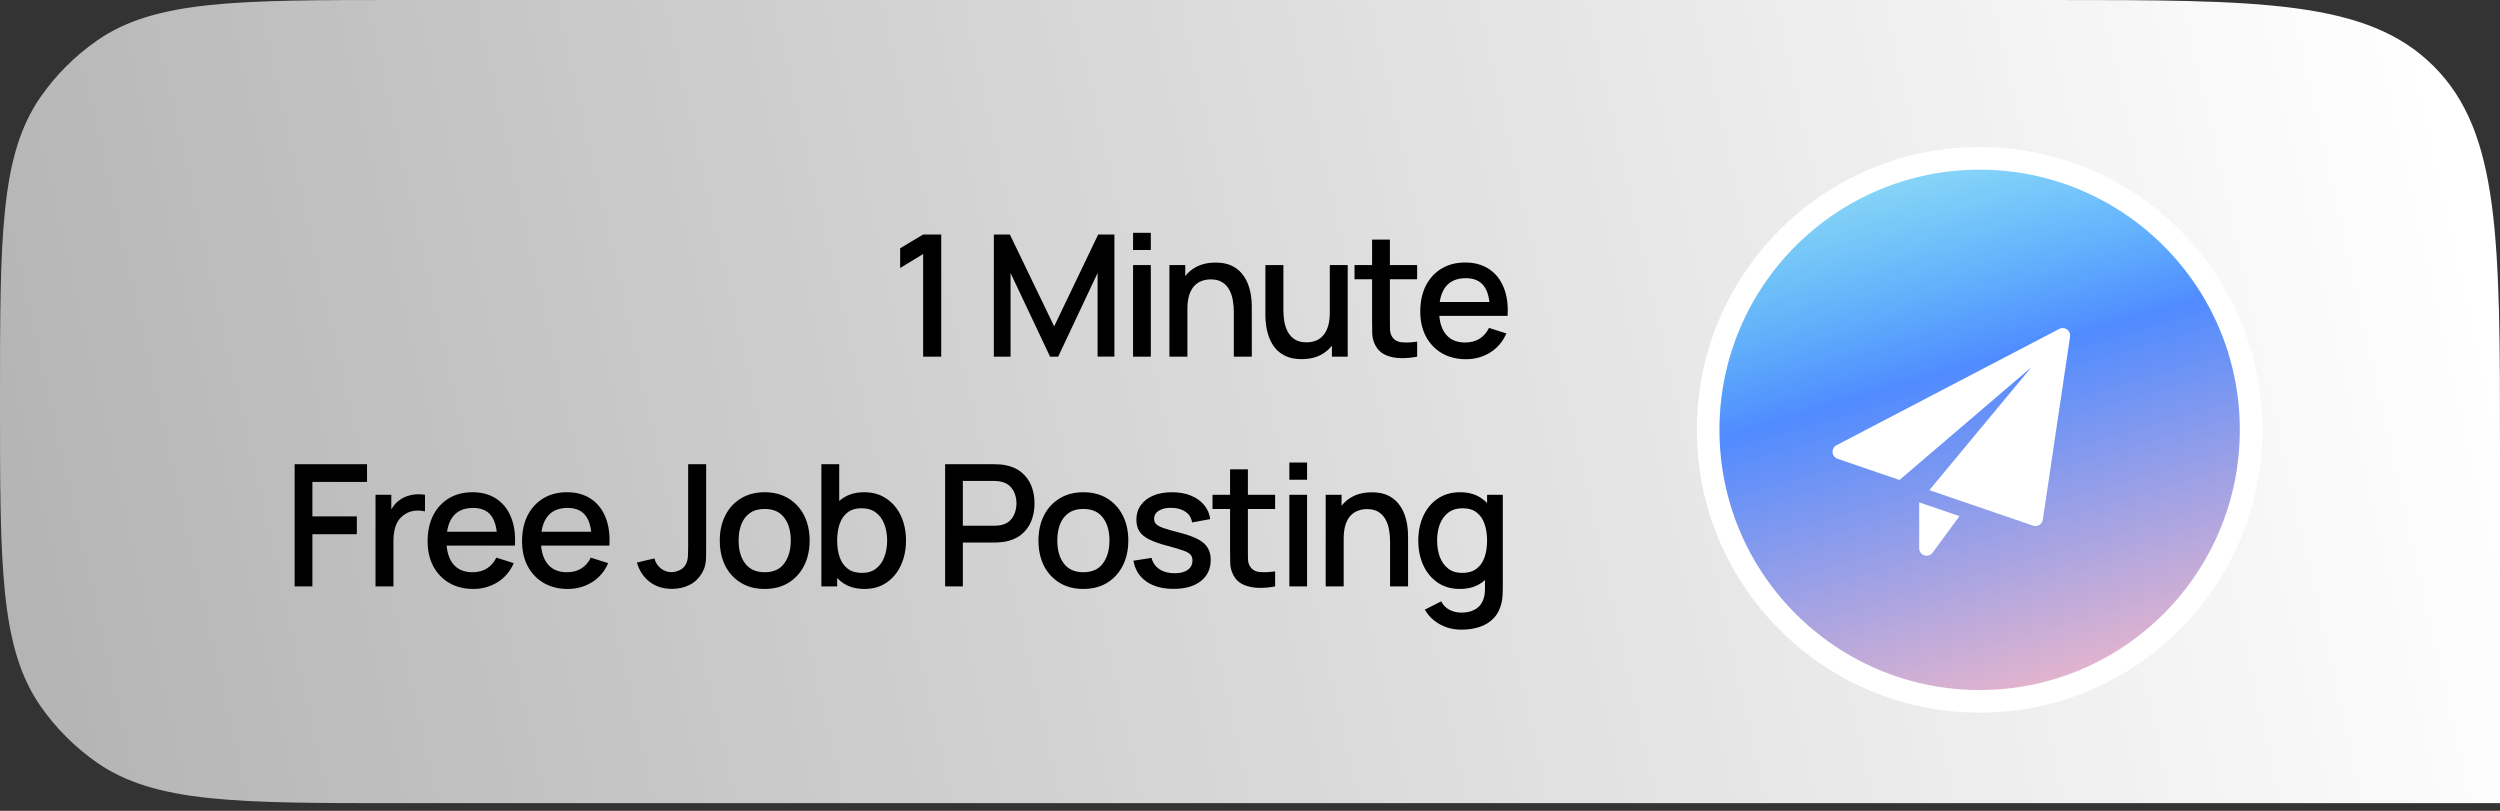 <svg width="185" height="60" viewBox="0 0 185 60" fill="none" xmlns="http://www.w3.org/2000/svg">
<rect x="0" y="0" width="185" height="60" fill="#333333" stroke="none"/>
<path d="M185 33.484C185 17.7 185 9.807 180.096 4.904C175.193 -3.8147e-06 167.3 -3.8147e-06 151.516 -3.8147e-06H29.717C17.561 -3.8147e-06 11.483 -3.8147e-06 7.169 3.007C5.547 4.138 4.138 5.547 3.007 7.169C0 11.483 0 17.561 0 29.717C0 41.873 0 47.951 3.007 52.265C4.138 53.888 5.547 55.297 7.169 56.428C11.483 59.434 17.561 59.434 29.717 59.434H185V33.484Z" fill="url(#paint0_linear_2311_3197)"/>
<path d="M68.313 26.394V18.797L66.612 19.833V18.37L68.313 17.353H69.65V26.394H68.313ZM73.544 26.394V17.353H74.73L78.008 24.152L81.266 17.353H82.465V26.387H81.222V20.203L78.303 26.394H77.706L74.781 20.203V26.394H73.544ZM83.847 18.502V17.227H85.16V18.502H83.847ZM83.847 26.394V19.613H85.16V26.394H83.847ZM91.302 26.394V23.06C91.302 22.796 91.279 22.526 91.233 22.25C91.191 21.97 91.107 21.71 90.981 21.471C90.86 21.233 90.686 21.04 90.46 20.894C90.239 20.747 89.948 20.674 89.588 20.674C89.353 20.674 89.132 20.714 88.922 20.793C88.713 20.869 88.529 20.992 88.37 21.164C88.215 21.335 88.091 21.561 87.999 21.842C87.912 22.122 87.868 22.463 87.868 22.865L87.051 22.558C87.051 21.942 87.166 21.4 87.397 20.932C87.627 20.459 87.957 20.09 88.389 19.827C88.82 19.563 89.341 19.431 89.952 19.431C90.421 19.431 90.814 19.506 91.132 19.657C91.45 19.808 91.708 20.007 91.904 20.253C92.105 20.496 92.258 20.762 92.363 21.051C92.467 21.34 92.538 21.622 92.576 21.898C92.614 22.175 92.633 22.417 92.633 22.627V26.394H91.302ZM86.537 26.394V19.613H87.71V21.572H87.868V26.394H86.537ZM96.321 26.576C95.852 26.576 95.459 26.5 95.141 26.35C94.823 26.199 94.563 26.002 94.362 25.76C94.165 25.513 94.015 25.245 93.91 24.956C93.805 24.667 93.734 24.385 93.697 24.108C93.659 23.832 93.64 23.589 93.64 23.38V19.613H94.971V22.947C94.971 23.211 94.992 23.483 95.034 23.763C95.08 24.039 95.164 24.297 95.285 24.535C95.411 24.774 95.584 24.966 95.806 25.113C96.032 25.259 96.325 25.333 96.685 25.333C96.919 25.333 97.141 25.295 97.351 25.22C97.56 25.14 97.742 25.015 97.897 24.843C98.056 24.671 98.179 24.445 98.267 24.165C98.359 23.884 98.405 23.543 98.405 23.142L99.222 23.449C99.222 24.064 99.106 24.608 98.876 25.081C98.646 25.55 98.315 25.916 97.884 26.18C97.453 26.444 96.932 26.576 96.321 26.576ZM98.562 26.394V24.435H98.405V19.613H99.73V26.394H98.562ZM104.869 26.394C104.442 26.477 104.023 26.513 103.613 26.5C103.203 26.488 102.837 26.408 102.514 26.262C102.192 26.115 101.949 25.885 101.786 25.571C101.64 25.291 101.56 25.006 101.547 24.717C101.539 24.424 101.535 24.094 101.535 23.725V17.73H102.853V23.663C102.853 23.935 102.855 24.171 102.86 24.372C102.868 24.573 102.912 24.742 102.991 24.881C103.142 25.14 103.381 25.289 103.707 25.326C104.038 25.36 104.425 25.345 104.869 25.282V26.394ZM100.235 20.668V19.613H104.869V20.668H100.235ZM108.484 26.582C107.811 26.582 107.218 26.436 106.708 26.142C106.201 25.845 105.806 25.433 105.521 24.906C105.241 24.374 105.1 23.759 105.1 23.06C105.1 22.319 105.239 21.677 105.515 21.133C105.795 20.588 106.185 20.168 106.683 19.87C107.181 19.573 107.76 19.425 108.422 19.425C109.112 19.425 109.7 19.586 110.186 19.908C110.671 20.226 111.033 20.68 111.272 21.271C111.515 21.861 111.611 22.562 111.561 23.374H110.249V22.897C110.24 22.11 110.09 21.528 109.797 21.151C109.508 20.775 109.066 20.586 108.472 20.586C107.815 20.586 107.321 20.793 106.99 21.208C106.66 21.622 106.494 22.221 106.494 23.003C106.494 23.748 106.66 24.326 106.99 24.736C107.321 25.142 107.798 25.345 108.422 25.345C108.832 25.345 109.186 25.253 109.483 25.069C109.784 24.881 110.018 24.613 110.186 24.265L111.473 24.673C111.209 25.28 110.81 25.751 110.274 26.086C109.738 26.417 109.142 26.582 108.484 26.582ZM106.067 23.374V22.35H110.908V23.374H106.067ZM21.804 43.394V34.353H27.16V35.665H23.117V38.214H26.406V39.532H23.117V43.394H21.804ZM27.789 43.394V36.613H28.957V38.258L28.793 38.045C28.877 37.827 28.986 37.628 29.12 37.448C29.254 37.264 29.409 37.113 29.584 36.996C29.756 36.87 29.947 36.774 30.156 36.707C30.369 36.636 30.587 36.594 30.809 36.582C31.031 36.565 31.244 36.575 31.449 36.613V37.844C31.227 37.785 30.98 37.768 30.708 37.793C30.44 37.819 30.194 37.904 29.967 38.051C29.754 38.189 29.584 38.356 29.459 38.553C29.337 38.75 29.25 38.97 29.195 39.212C29.141 39.451 29.114 39.704 29.114 39.972V43.394H27.789ZM35.027 43.582C34.353 43.582 33.761 43.435 33.25 43.142C32.744 42.845 32.348 42.433 32.064 41.906C31.783 41.374 31.643 40.759 31.643 40.06C31.643 39.319 31.781 38.677 32.057 38.133C32.338 37.588 32.727 37.168 33.225 36.87C33.723 36.573 34.303 36.425 34.964 36.425C35.655 36.425 36.243 36.586 36.729 36.908C37.214 37.226 37.576 37.68 37.815 38.271C38.057 38.861 38.154 39.562 38.103 40.374H36.791V39.897C36.783 39.11 36.632 38.528 36.339 38.151C36.05 37.775 35.609 37.586 35.015 37.586C34.358 37.586 33.864 37.793 33.533 38.208C33.202 38.622 33.037 39.221 33.037 40.003C33.037 40.748 33.202 41.326 33.533 41.736C33.864 42.142 34.341 42.345 34.964 42.345C35.374 42.345 35.728 42.253 36.025 42.069C36.327 41.881 36.561 41.613 36.729 41.265L38.016 41.673C37.752 42.28 37.352 42.751 36.816 43.086C36.281 43.417 35.684 43.582 35.027 43.582ZM32.61 40.374V39.35H37.451V40.374H32.61ZM42.017 43.582C41.343 43.582 40.751 43.435 40.24 43.142C39.734 42.845 39.338 42.433 39.054 41.906C38.773 41.374 38.633 40.759 38.633 40.06C38.633 39.319 38.771 38.677 39.047 38.133C39.328 37.588 39.717 37.168 40.215 36.87C40.713 36.573 41.293 36.425 41.954 36.425C42.645 36.425 43.233 36.586 43.718 36.908C44.204 37.226 44.566 37.68 44.805 38.271C45.047 38.861 45.144 39.562 45.093 40.374H43.781V39.897C43.773 39.11 43.622 38.528 43.329 38.151C43.041 37.775 42.599 37.586 42.005 37.586C41.347 37.586 40.854 37.793 40.523 38.208C40.192 38.622 40.027 39.221 40.027 40.003C40.027 40.748 40.192 41.326 40.523 41.736C40.854 42.142 41.331 42.345 41.954 42.345C42.364 42.345 42.718 42.253 43.015 42.069C43.317 41.881 43.551 41.613 43.718 41.265L45.006 41.673C44.742 42.28 44.342 42.751 43.806 43.086C43.271 43.417 42.674 43.582 42.017 43.582ZM39.6 40.374V39.35H44.441V40.374H39.6ZM49.732 43.576C49.07 43.576 48.514 43.4 48.062 43.048C47.614 42.697 47.304 42.224 47.132 41.63L48.432 41.322C48.491 41.602 48.639 41.843 48.878 42.044C49.12 42.241 49.39 42.339 49.688 42.339C49.884 42.339 50.089 42.289 50.303 42.188C50.516 42.088 50.675 41.925 50.78 41.699C50.851 41.548 50.893 41.376 50.906 41.184C50.918 40.987 50.924 40.759 50.924 40.499V34.353H52.255V40.499C52.255 40.767 52.253 41.006 52.249 41.215C52.249 41.424 52.228 41.621 52.186 41.805C52.149 41.989 52.073 42.18 51.96 42.377C51.722 42.791 51.408 43.094 51.019 43.287C50.629 43.48 50.2 43.576 49.732 43.576ZM56.585 43.582C55.907 43.582 55.319 43.429 54.821 43.124C54.322 42.818 53.937 42.398 53.665 41.862C53.397 41.322 53.264 40.7 53.264 39.997C53.264 39.29 53.402 38.668 53.678 38.133C53.954 37.593 54.341 37.174 54.839 36.877C55.337 36.575 55.919 36.425 56.585 36.425C57.263 36.425 57.851 36.578 58.349 36.883C58.847 37.189 59.232 37.609 59.504 38.145C59.776 38.681 59.912 39.298 59.912 39.997C59.912 40.705 59.774 41.328 59.498 41.868C59.226 42.404 58.841 42.824 58.343 43.13C57.844 43.431 57.259 43.582 56.585 43.582ZM56.585 42.345C57.233 42.345 57.717 42.127 58.035 41.692C58.357 41.253 58.518 40.688 58.518 39.997C58.518 39.29 58.355 38.725 58.029 38.302C57.706 37.875 57.225 37.662 56.585 37.662C56.145 37.662 55.783 37.762 55.499 37.963C55.214 38.16 55.003 38.434 54.864 38.785C54.726 39.133 54.657 39.537 54.657 39.997C54.657 40.709 54.821 41.278 55.147 41.705C55.473 42.132 55.953 42.345 56.585 42.345ZM63.973 43.582C63.324 43.582 62.78 43.425 62.34 43.111C61.901 42.793 61.568 42.364 61.342 41.824C61.116 41.284 61.003 40.675 61.003 39.997C61.003 39.319 61.114 38.71 61.336 38.17C61.562 37.63 61.892 37.205 62.328 36.896C62.767 36.582 63.307 36.425 63.948 36.425C64.584 36.425 65.132 36.582 65.593 36.896C66.057 37.205 66.415 37.63 66.666 38.17C66.917 38.706 67.043 39.315 67.043 39.997C67.043 40.675 66.917 41.286 66.666 41.83C66.419 42.37 66.065 42.797 65.605 43.111C65.149 43.425 64.605 43.582 63.973 43.582ZM60.783 43.394V34.353H62.102V38.515H61.951V43.394H60.783ZM63.791 42.395C64.209 42.395 64.555 42.289 64.826 42.075C65.103 41.862 65.308 41.575 65.442 41.215C65.58 40.851 65.649 40.445 65.649 39.997C65.649 39.553 65.58 39.152 65.442 38.792C65.308 38.432 65.101 38.145 64.82 37.932C64.54 37.718 64.182 37.611 63.747 37.611C63.337 37.611 62.997 37.712 62.73 37.913C62.466 38.114 62.269 38.394 62.139 38.754C62.014 39.114 61.951 39.528 61.951 39.997C61.951 40.466 62.014 40.88 62.139 41.24C62.265 41.6 62.464 41.883 62.736 42.088C63.008 42.293 63.359 42.395 63.791 42.395ZM69.938 43.394V34.353H73.592C73.68 34.353 73.789 34.357 73.919 34.365C74.048 34.37 74.172 34.382 74.289 34.403C74.791 34.483 75.21 34.654 75.545 34.918C75.884 35.182 76.137 35.514 76.304 35.916C76.472 36.318 76.555 36.762 76.555 37.247C76.555 37.737 76.472 38.183 76.304 38.584C76.137 38.986 75.884 39.319 75.545 39.583C75.21 39.846 74.791 40.018 74.289 40.098C74.172 40.114 74.046 40.127 73.912 40.135C73.783 40.144 73.676 40.148 73.592 40.148H71.25V43.394H69.938ZM71.25 38.905H73.542C73.626 38.905 73.718 38.901 73.818 38.892C73.923 38.884 74.021 38.869 74.113 38.848C74.381 38.785 74.597 38.67 74.76 38.503C74.923 38.331 75.04 38.135 75.112 37.913C75.183 37.691 75.218 37.469 75.218 37.247C75.218 37.025 75.183 36.806 75.112 36.588C75.04 36.366 74.923 36.172 74.76 36.004C74.597 35.833 74.381 35.715 74.113 35.653C74.021 35.627 73.923 35.611 73.818 35.602C73.718 35.594 73.626 35.59 73.542 35.59H71.25V38.905ZM80.167 43.582C79.489 43.582 78.901 43.429 78.403 43.124C77.905 42.818 77.52 42.398 77.248 41.862C76.98 41.322 76.846 40.7 76.846 39.997C76.846 39.29 76.984 38.668 77.26 38.133C77.536 37.593 77.924 37.174 78.422 36.877C78.92 36.575 79.501 36.425 80.167 36.425C80.845 36.425 81.433 36.578 81.931 36.883C82.429 37.189 82.814 37.609 83.086 38.145C83.359 38.681 83.495 39.298 83.495 39.997C83.495 40.705 83.356 41.328 83.08 41.868C82.808 42.404 82.423 42.824 81.925 43.13C81.427 43.431 80.841 43.582 80.167 43.582ZM80.167 42.345C80.816 42.345 81.299 42.127 81.617 41.692C81.94 41.253 82.101 40.688 82.101 39.997C82.101 39.29 81.938 38.725 81.611 38.302C81.289 37.875 80.807 37.662 80.167 37.662C79.728 37.662 79.365 37.762 79.081 37.963C78.796 38.16 78.585 38.434 78.447 38.785C78.309 39.133 78.24 39.537 78.24 39.997C78.24 40.709 78.403 41.278 78.729 41.705C79.056 42.132 79.535 42.345 80.167 42.345ZM86.842 43.576C86.018 43.576 85.346 43.394 84.827 43.029C84.308 42.665 83.99 42.153 83.873 41.491L85.216 41.284C85.3 41.636 85.492 41.914 85.794 42.119C86.099 42.32 86.478 42.42 86.93 42.42C87.34 42.42 87.66 42.337 87.891 42.169C88.125 42.002 88.242 41.772 88.242 41.479C88.242 41.307 88.2 41.169 88.117 41.064C88.037 40.956 87.868 40.853 87.608 40.757C87.349 40.66 86.953 40.541 86.421 40.399C85.84 40.248 85.377 40.087 85.034 39.916C84.695 39.74 84.452 39.537 84.306 39.306C84.163 39.072 84.092 38.79 84.092 38.459C84.092 38.049 84.201 37.691 84.419 37.385C84.636 37.08 84.942 36.843 85.335 36.676C85.733 36.508 86.198 36.425 86.729 36.425C87.248 36.425 87.711 36.506 88.117 36.67C88.523 36.833 88.851 37.065 89.102 37.367C89.353 37.664 89.504 38.013 89.554 38.415L88.211 38.66C88.165 38.333 88.012 38.076 87.752 37.888C87.493 37.699 87.156 37.597 86.742 37.58C86.344 37.563 86.022 37.63 85.775 37.781C85.528 37.927 85.404 38.13 85.404 38.39C85.404 38.541 85.451 38.668 85.543 38.773C85.639 38.877 85.823 38.978 86.095 39.074C86.367 39.17 86.769 39.286 87.3 39.419C87.87 39.566 88.322 39.729 88.657 39.909C88.992 40.085 89.23 40.296 89.372 40.543C89.519 40.786 89.592 41.081 89.592 41.429C89.592 42.098 89.347 42.623 88.858 43.004C88.372 43.385 87.7 43.576 86.842 43.576ZM94.359 43.394C93.932 43.477 93.513 43.513 93.103 43.5C92.693 43.488 92.327 43.408 92.005 43.262C91.682 43.115 91.44 42.885 91.276 42.571C91.13 42.291 91.05 42.006 91.038 41.717C91.029 41.424 91.025 41.094 91.025 40.725V34.73H92.344V40.663C92.344 40.935 92.346 41.171 92.35 41.372C92.358 41.573 92.402 41.742 92.482 41.881C92.632 42.14 92.871 42.289 93.198 42.326C93.528 42.36 93.915 42.345 94.359 42.282V43.394ZM89.726 37.668V36.613H94.359V37.668H89.726ZM95.412 35.502V34.227H96.724V35.502H95.412ZM95.412 43.394V36.613H96.724V43.394H95.412ZM102.866 43.394V40.06C102.866 39.796 102.843 39.526 102.797 39.25C102.755 38.97 102.671 38.71 102.546 38.471C102.424 38.233 102.251 38.04 102.025 37.894C101.803 37.747 101.512 37.674 101.152 37.674C100.918 37.674 100.696 37.714 100.487 37.793C100.277 37.869 100.093 37.992 99.934 38.164C99.779 38.336 99.656 38.562 99.564 38.842C99.476 39.122 99.432 39.464 99.432 39.865L98.616 39.558C98.616 38.942 98.731 38.4 98.961 37.932C99.191 37.459 99.522 37.09 99.953 36.827C100.384 36.563 100.905 36.431 101.516 36.431C101.985 36.431 102.378 36.506 102.697 36.657C103.015 36.808 103.272 37.007 103.469 37.254C103.67 37.496 103.822 37.762 103.927 38.051C104.032 38.34 104.103 38.622 104.141 38.898C104.178 39.175 104.197 39.417 104.197 39.627V43.394H102.866ZM98.101 43.394V36.613H99.275V38.572H99.432V43.394H98.101ZM108.124 46.596C107.76 46.596 107.406 46.539 107.063 46.426C106.724 46.313 106.414 46.146 106.134 45.924C105.853 45.706 105.621 45.436 105.437 45.114L106.648 44.499C106.795 44.787 107.004 44.999 107.276 45.133C107.548 45.267 107.835 45.334 108.136 45.334C108.509 45.334 108.827 45.267 109.091 45.133C109.354 45.003 109.553 44.806 109.687 44.543C109.825 44.279 109.892 43.952 109.888 43.563V41.667H110.045V36.613H111.207V43.576C111.207 43.756 111.2 43.927 111.188 44.091C111.175 44.254 111.152 44.417 111.119 44.58C111.022 45.036 110.838 45.413 110.566 45.71C110.298 46.008 109.955 46.229 109.537 46.376C109.122 46.522 108.651 46.596 108.124 46.596ZM108.023 43.582C107.391 43.582 106.845 43.425 106.385 43.111C105.929 42.797 105.575 42.37 105.324 41.83C105.077 41.286 104.953 40.675 104.953 39.997C104.953 39.315 105.079 38.706 105.33 38.17C105.581 37.63 105.937 37.205 106.397 36.896C106.862 36.582 107.412 36.425 108.049 36.425C108.689 36.425 109.227 36.582 109.662 36.896C110.102 37.205 110.432 37.63 110.654 38.17C110.88 38.71 110.993 39.319 110.993 39.997C110.993 40.675 110.88 41.284 110.654 41.824C110.428 42.364 110.095 42.793 109.656 43.111C109.216 43.425 108.672 43.582 108.023 43.582ZM108.206 42.395C108.637 42.395 108.988 42.293 109.26 42.088C109.532 41.883 109.731 41.6 109.857 41.24C109.982 40.88 110.045 40.466 110.045 39.997C110.045 39.528 109.98 39.114 109.85 38.754C109.725 38.394 109.528 38.114 109.26 37.913C108.997 37.712 108.66 37.611 108.249 37.611C107.814 37.611 107.456 37.718 107.176 37.932C106.895 38.145 106.686 38.432 106.548 38.792C106.414 39.152 106.347 39.553 106.347 39.997C106.347 40.445 106.414 40.851 106.548 41.215C106.686 41.575 106.891 41.862 107.163 42.075C107.44 42.289 107.787 42.395 108.206 42.395Z" fill="black"/>
<circle cx="146.493" cy="31.81" r="20.09" fill="url(#paint1_linear_2311_3197)" stroke="white" stroke-width="1.674"/>
<g clip-path="url(#clip0_2311_3197)">
<path d="M142.02 37.176V40.573C142.02 40.811 142.172 41.021 142.398 41.096C142.454 41.114 142.512 41.123 142.569 41.123C142.741 41.123 142.906 41.042 143.012 40.899L144.999 38.194L142.02 37.176Z" fill="white"/>
<path d="M152.959 24.378C152.791 24.259 152.57 24.242 152.387 24.338L135.906 32.945C135.711 33.047 135.596 33.255 135.612 33.474C135.629 33.693 135.775 33.881 135.982 33.952L140.564 35.518L150.321 27.175L142.771 36.272L150.449 38.896C150.506 38.915 150.566 38.925 150.626 38.925C150.726 38.925 150.825 38.898 150.912 38.846C151.051 38.761 151.146 38.618 151.17 38.457L153.184 24.907C153.214 24.702 153.128 24.498 152.959 24.378Z" fill="white"/>
</g>
<defs>
<linearGradient id="paint0_linear_2311_3197" x1="185" y1="29.717" x2="-6.05947e-06" y2="71.154" gradientUnits="userSpaceOnUse">
<stop stop-color="white"/>
<stop offset="1" stop-color="white" stop-opacity="0.62"/>
</linearGradient>
<linearGradient id="paint1_linear_2311_3197" x1="134.355" y1="10.882" x2="146.493" y2="52.738" gradientUnits="userSpaceOnUse">
<stop stop-color="#1AC8FF" stop-opacity="0.38"/>
<stop offset="0.43" stop-color="#508BFF"/>
<stop offset="1" stop-color="#E6B5CD"/>
</linearGradient>
<clipPath id="clip0_2311_3197">
<rect width="17.579" height="17.579" fill="white" transform="translate(135.611 24.276)"/>
</clipPath>
</defs>
</svg>
